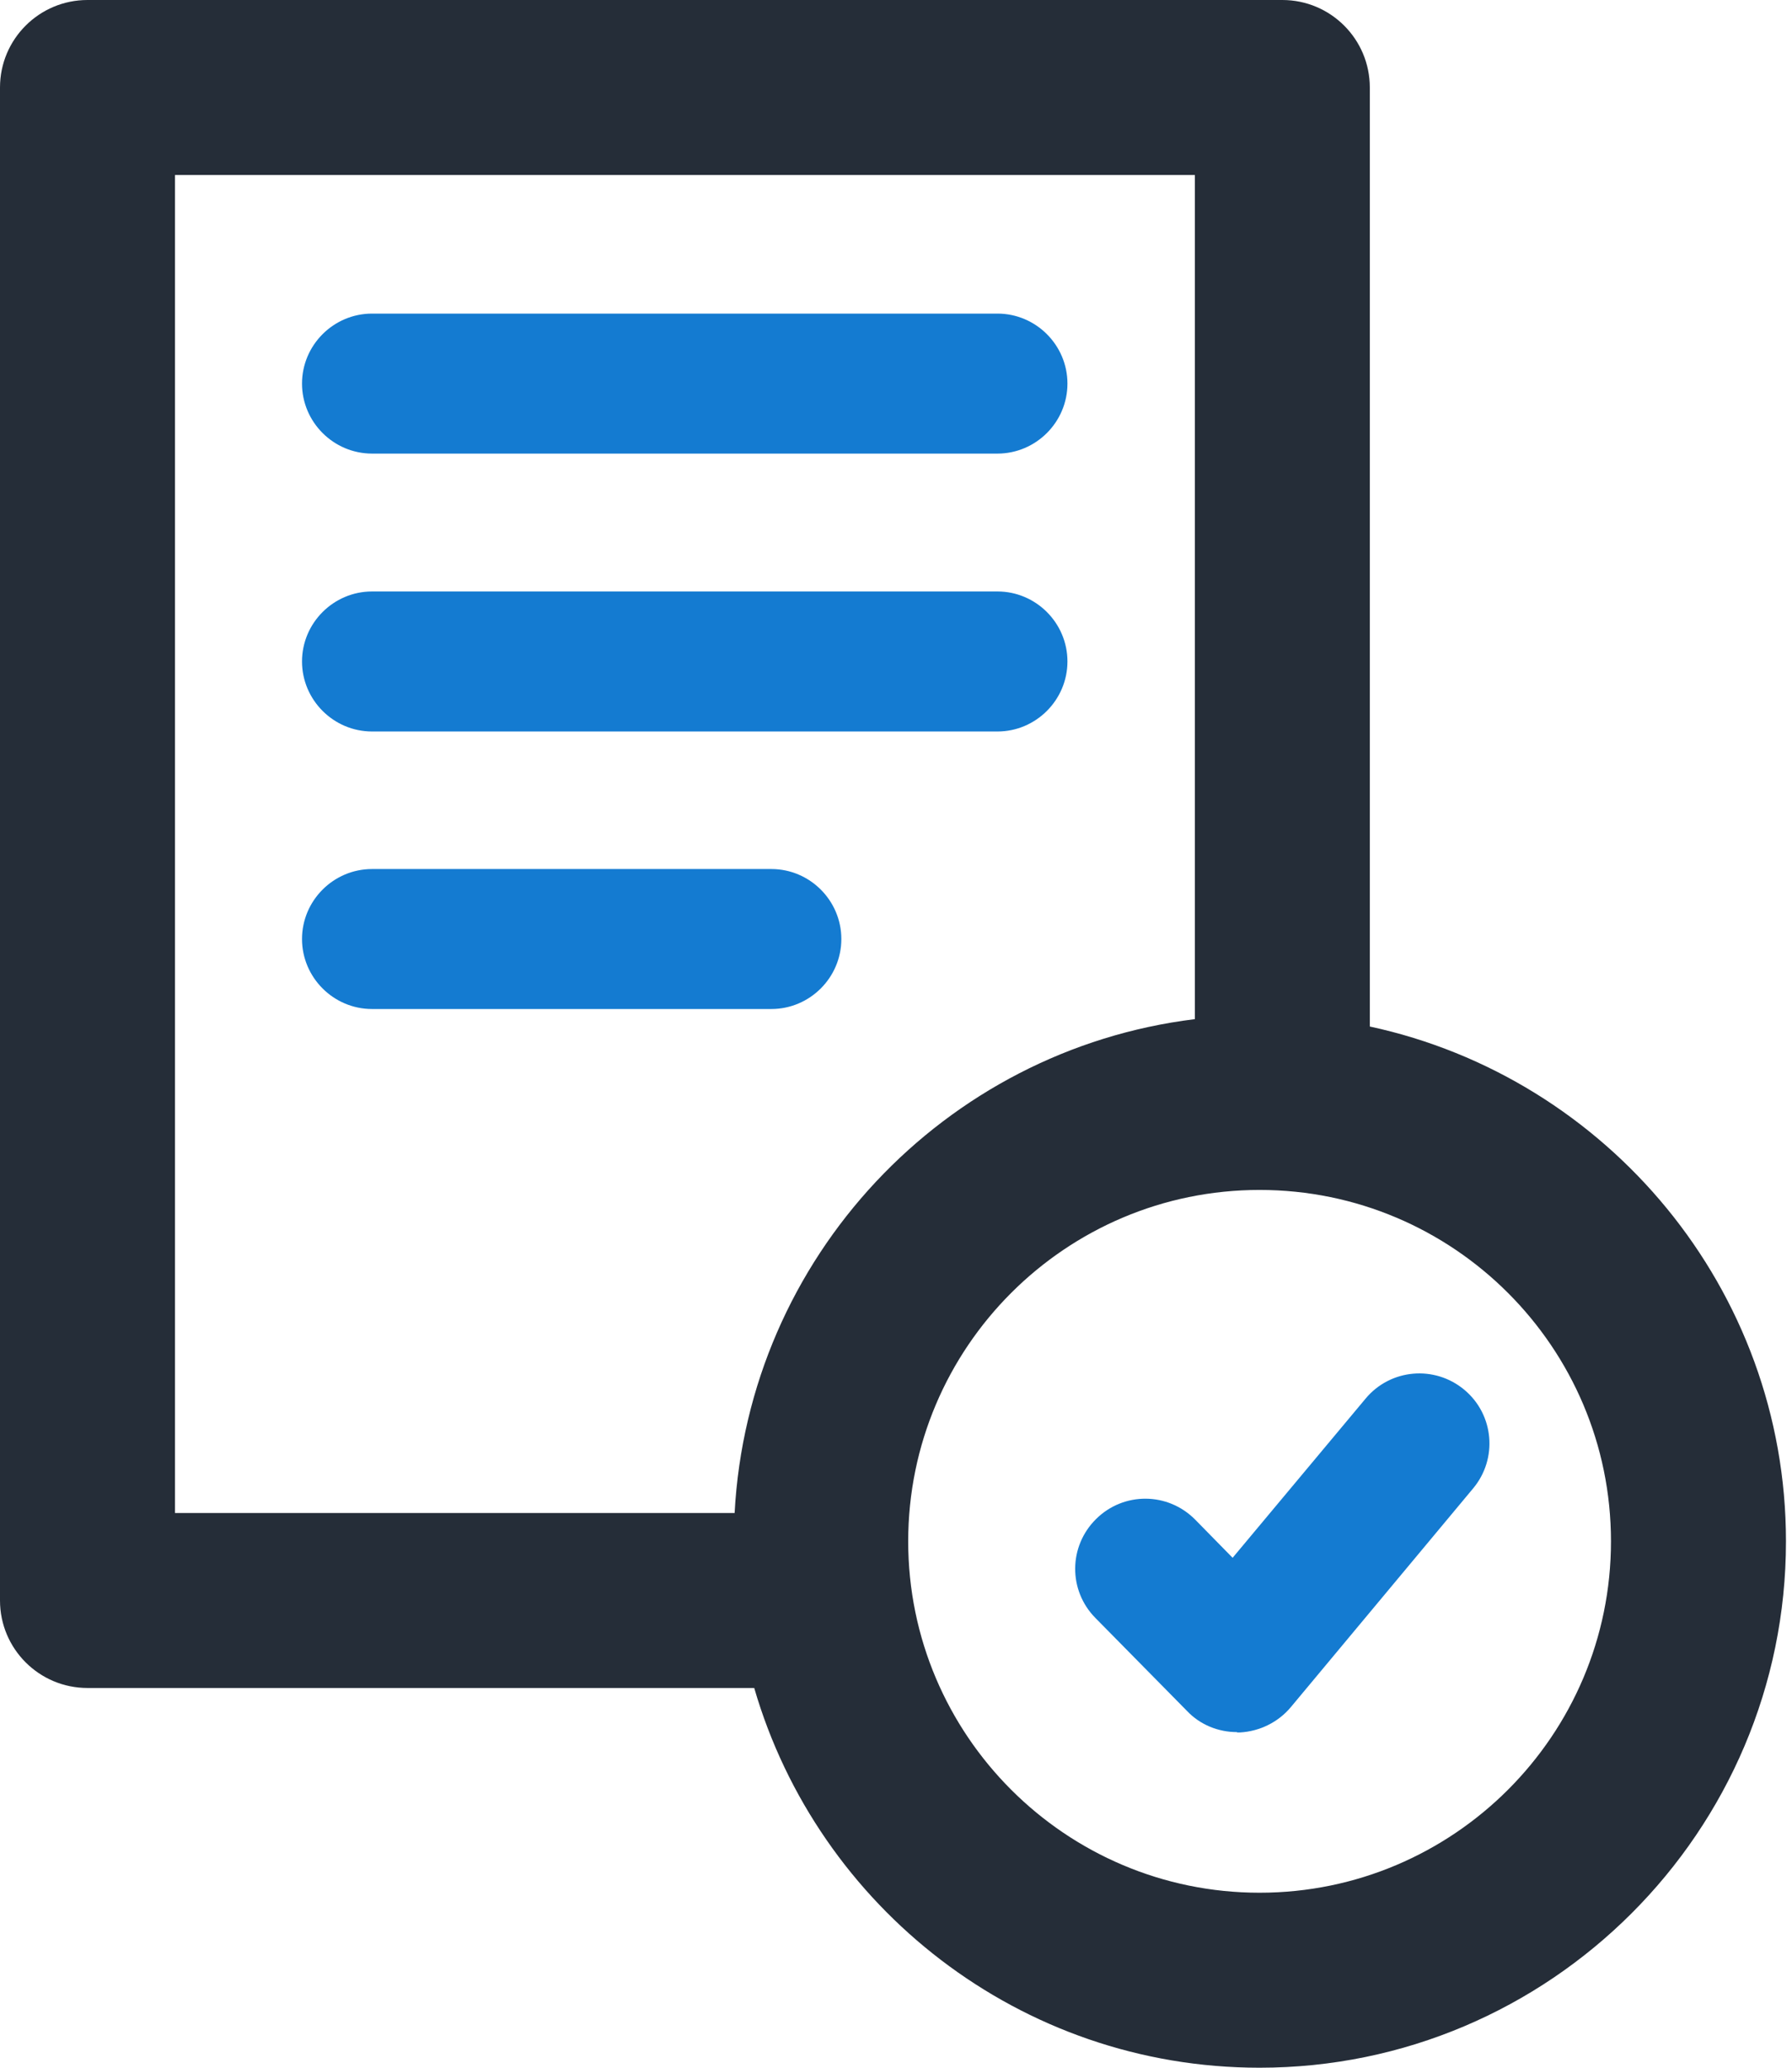 <?xml version="1.0" encoding="UTF-8"?>
<svg xmlns="http://www.w3.org/2000/svg" width="52" height="60" viewBox="0 0 52 60" fill="none">
  <g clip-path="url(#clip0_104_35)">
    <path d="M39.749 29.787V2.539C39.749 1.137 38.612 0 37.211 0H2.539C1.137 0 0 1.137 0 2.539V46.442C0 47.844 1.137 48.981 2.539 48.981H21.886C23.734 55.339 29.604 60 36.55 60C44.969 60 51.825 53.145 51.825 44.726C51.825 37.404 46.635 31.27 39.749 29.787ZM21.317 43.903H5.078V5.078H34.672V29.573C27.4 30.467 21.713 36.489 21.317 43.903ZM36.55 54.922C30.924 54.922 26.354 50.352 26.354 44.726C26.354 39.099 30.924 34.529 36.55 34.529C42.177 34.529 46.747 39.099 46.747 44.726C46.747 50.352 42.177 54.922 36.55 54.922Z" fill="#252D38"></path>
    <path d="M28.954 13.162H10.796C9.678 13.162 8.764 12.248 8.764 11.131C8.764 10.014 9.678 9.1 10.796 9.1H28.944C30.061 9.1 30.975 10.014 30.975 11.131C30.975 12.248 30.061 13.162 28.944 13.162H28.954Z" fill="#147BD1"></path>
    <path d="M28.954 21.226H10.796C9.678 21.226 8.764 20.311 8.764 19.194C8.764 18.077 9.678 17.163 10.796 17.163H28.944C30.061 17.163 30.975 18.077 30.975 19.194C30.975 20.311 30.061 21.226 28.944 21.226H28.954Z" fill="#147BD1"></path>
    <path d="M22.383 29.279H10.796C9.678 29.279 8.764 28.365 8.764 27.248C8.764 26.131 9.678 25.217 10.796 25.217H22.383C23.5 25.217 24.414 26.131 24.414 27.248C24.414 28.365 23.5 29.279 22.383 29.279Z" fill="#147BD1"></path>
    <path d="M35.89 50.261C35.352 50.261 34.824 50.047 34.448 49.651L31.787 46.95C30.995 46.148 31.005 44.868 31.808 44.076C32.61 43.284 33.89 43.294 34.682 44.096L35.768 45.203L39.628 40.582C40.349 39.719 41.628 39.607 42.492 40.328C43.355 41.049 43.467 42.329 42.745 43.192L37.454 49.54C37.089 49.976 36.55 50.24 35.982 50.271C35.951 50.271 35.921 50.271 35.901 50.271L35.89 50.261Z" fill="#147BD1"></path>
  </g>
  <defs>
    <clipPath id="clip0_104_35">
      <rect width="51.825" height="60" fill="white"></rect>
    </clipPath>
  </defs>
</svg>
